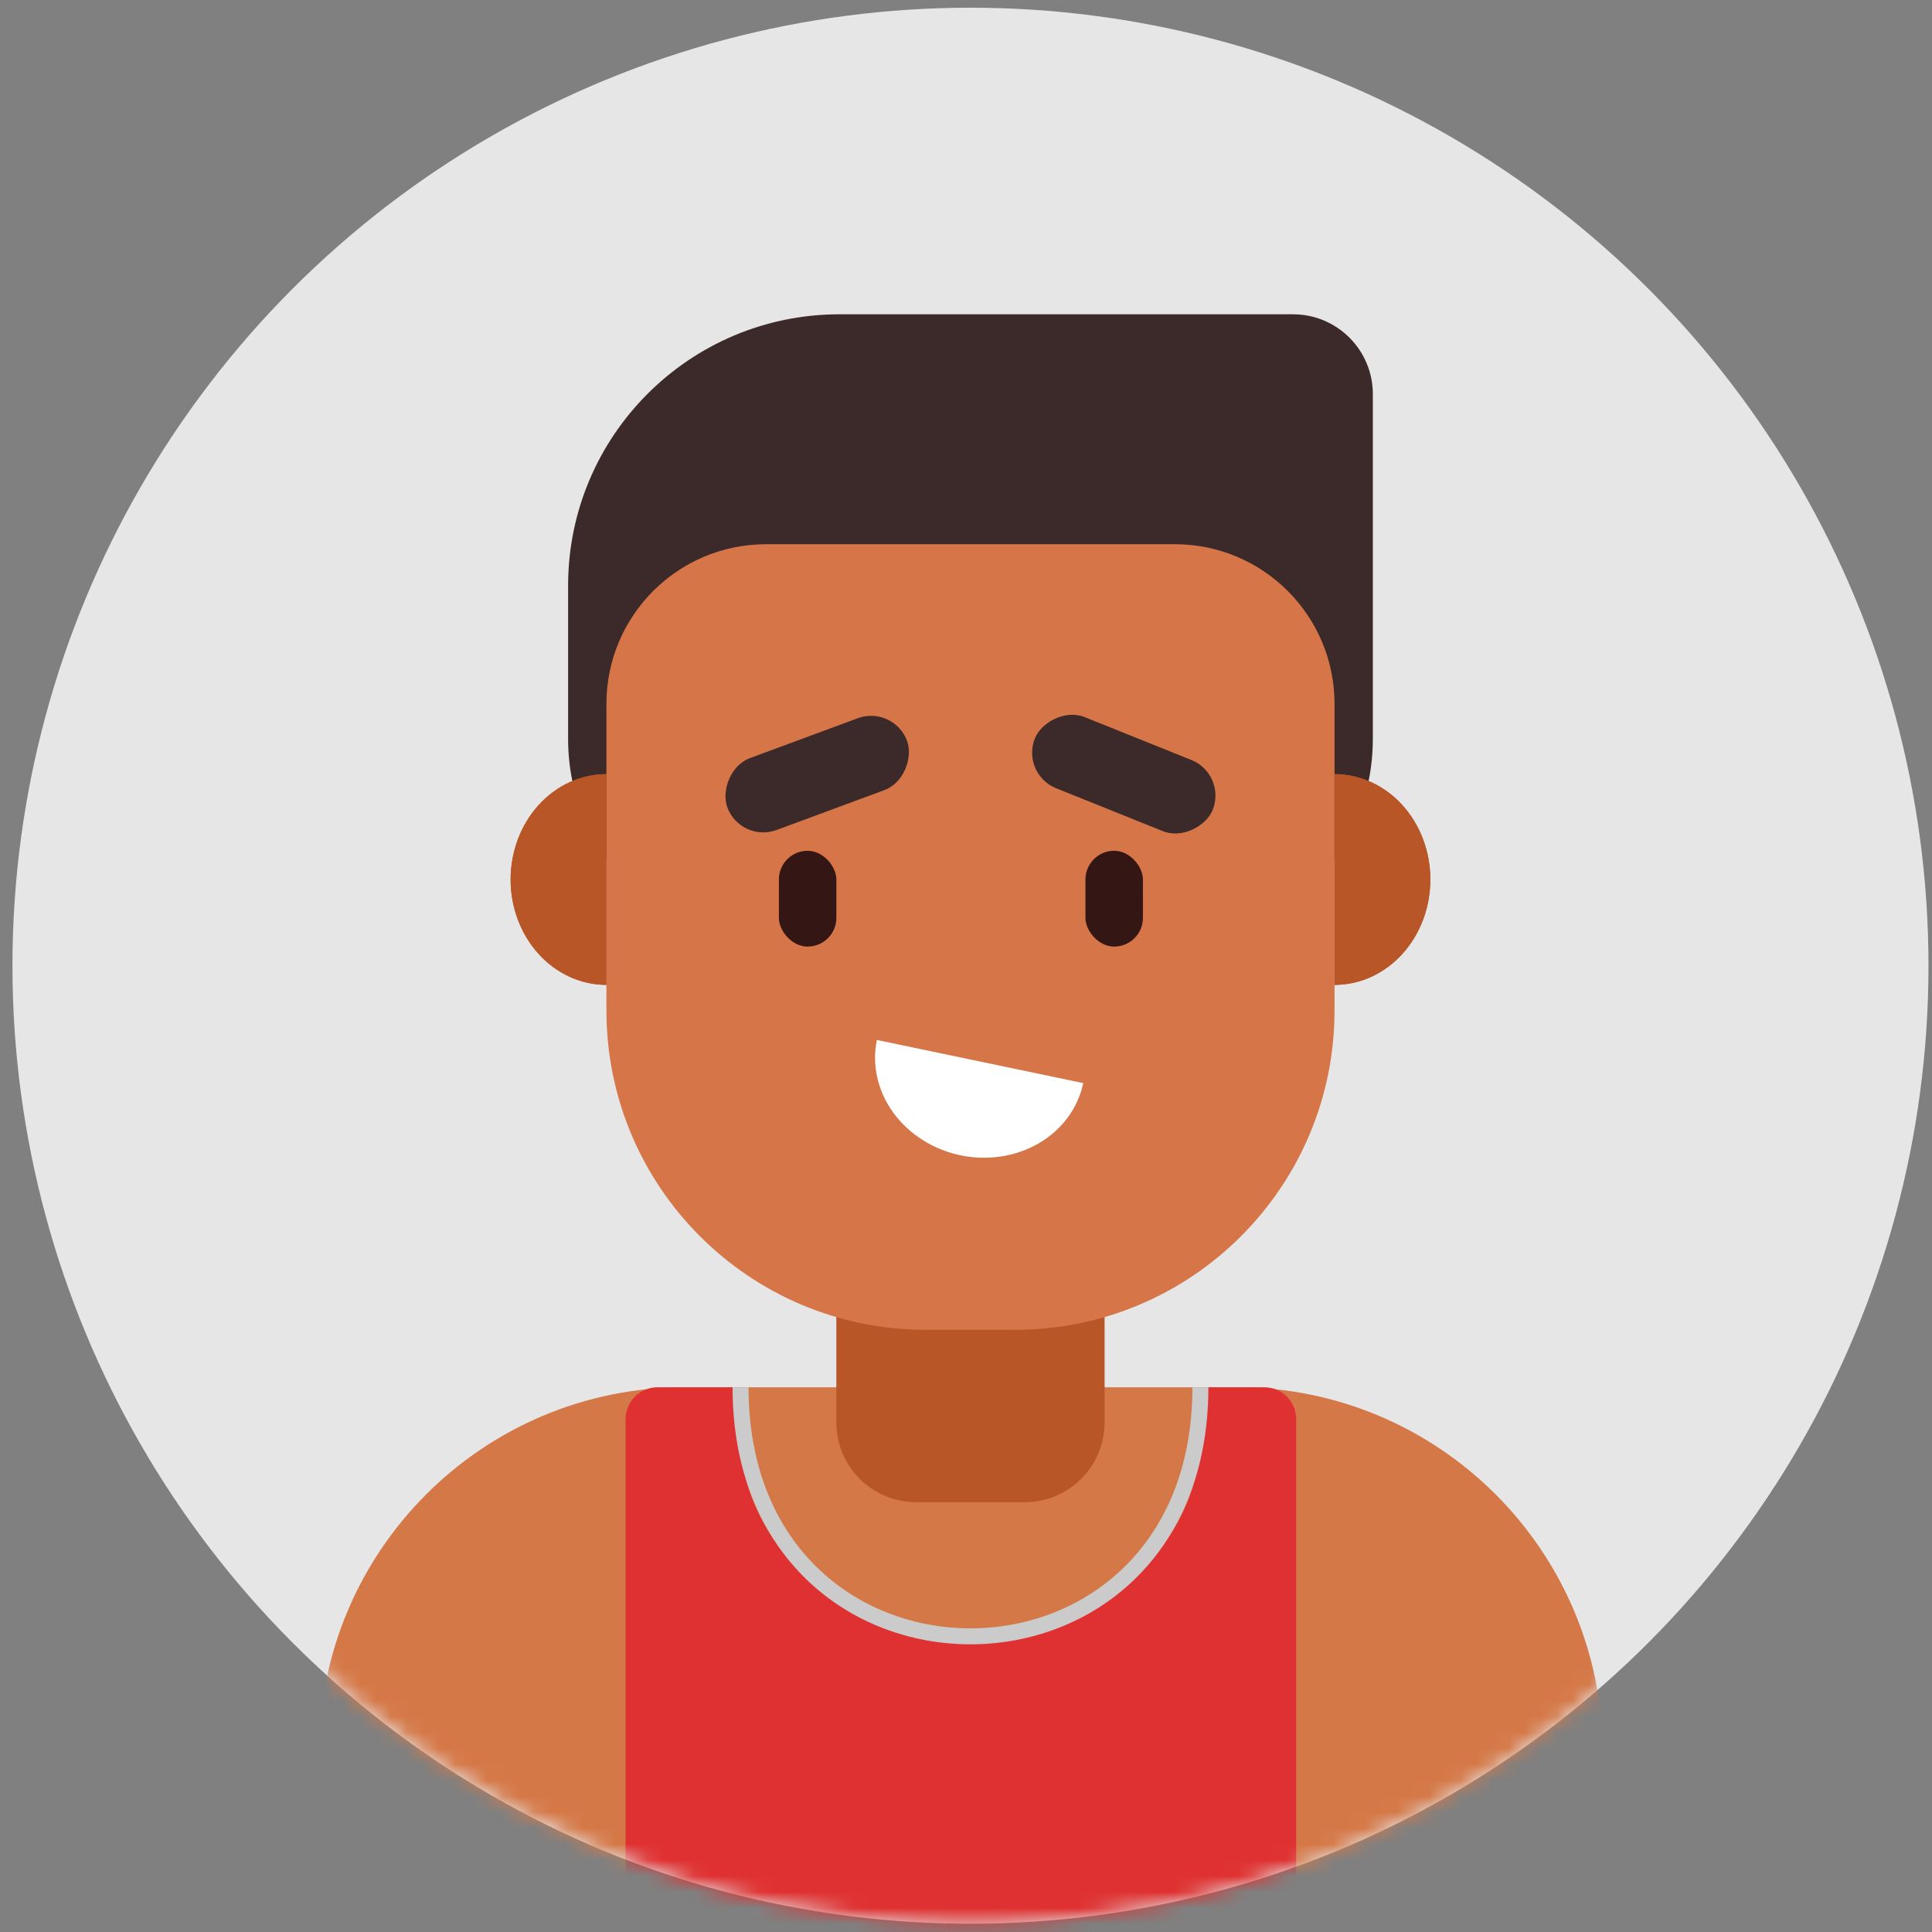 <svg width="121" height="121" viewBox="0 0 121 121" fill="none" xmlns="http://www.w3.org/2000/svg">
<rect x="0" y="0" width="121" height="121" fill="#808080" stroke="none"/>
<circle cx="60.78" cy="60.483" r="60" fill="#E6E6E6"/>
<mask id="mask0_33_250" style="mask-type:alpha" maskUnits="userSpaceOnUse" x="0" y="0" width="121" height="121">
<circle cx="60.78" cy="60.483" r="60" fill="#7C72F1"/>
</mask>
<g mask="url(#mask0_33_250)">
<path d="M19.98 109.792C19.98 97.14 30.237 86.883 42.89 86.883H77.471C90.124 86.883 100.38 97.14 100.38 109.792C100.38 115.697 95.594 120.483 89.69 120.483H30.671C24.767 120.483 19.98 115.697 19.98 109.792Z" fill="#D57847"/>
<path d="M79.18 86.883C80.285 86.883 81.18 87.779 81.18 88.883V120.883C81.18 121.988 80.285 122.883 79.18 122.883H41.18C40.076 122.883 39.18 121.988 39.18 120.883V88.883C39.18 87.779 40.076 86.883 41.18 86.883H46.791C46.523 87.845 46.38 88.849 46.38 89.883C46.38 96.842 52.827 102.483 60.78 102.483C68.733 102.483 75.18 96.842 75.18 89.883C75.18 88.849 75.037 87.845 74.768 86.883H79.18Z" fill="#DF3131"/>
</g>
<path d="M52.38 73.684H69.18V89.084C69.18 91.845 66.942 94.084 64.18 94.084H57.38C54.619 94.084 52.38 91.845 52.38 89.084V73.684Z" fill="#B85627"/>
<path d="M35.58 36.684C35.58 27.295 43.191 19.684 52.58 19.684H80.98C83.742 19.684 85.98 21.922 85.98 24.684V46.284C85.98 53.463 80.16 59.284 72.98 59.284H48.58C41.4 59.284 35.58 53.463 35.58 46.284V36.684Z" fill="#3C2929"/>
<path d="M75.18 86.883C75.18 107.683 46.38 107.683 46.38 86.883" stroke="#CBCBCB"/>
<path d="M37.98 44.084C37.98 38.561 42.458 34.084 47.98 34.084H73.581C79.103 34.084 83.581 38.561 83.581 44.084V63.283C83.581 74.329 74.626 83.284 63.581 83.284H57.98C46.935 83.284 37.98 74.329 37.98 63.283V44.084Z" fill="#D67648"/>
<rect width="12" height="4.8" rx="2.4" transform="matrix(0.928 0.373 0.373 -0.928 63.919 48.473)" fill="#3C2929"/>
<rect width="12" height="4.8" rx="2.4" transform="matrix(0.938 -0.347 -0.347 -0.938 46.385 52.815)" fill="#3C2929"/>
<rect x="48.781" y="53.284" width="3.6" height="6" rx="1.8" fill="#341615"/>
<rect x="67.981" y="53.284" width="3.6" height="6" rx="1.8" fill="#341615"/>
<path d="M67.841 67.834C67.515 69.391 66.522 70.743 65.081 71.591C63.639 72.439 61.866 72.715 60.153 72.356C58.44 71.998 56.926 71.036 55.944 69.681C54.963 68.327 54.595 66.691 54.92 65.133L61.381 66.483L67.841 67.834Z" fill="white"/>
<path d="M37.98 61.683C36.389 61.683 34.863 60.988 33.738 59.75C32.613 58.513 31.98 56.834 31.98 55.083C31.98 53.333 32.613 51.654 33.738 50.416C34.863 49.179 36.389 48.483 37.98 48.483L37.98 55.083L37.98 61.683Z" fill="#B85627"/>
<path d="M37.98 61.683C36.389 61.683 34.863 60.988 33.738 59.75C32.613 58.513 31.98 56.834 31.98 55.083C31.98 53.333 32.613 51.654 33.738 50.416C34.863 49.179 36.389 48.483 37.98 48.483L37.98 55.083L37.98 61.683Z" fill="#B85627"/>
<path d="M83.581 61.683C85.172 61.683 86.698 60.988 87.823 59.75C88.948 58.513 89.581 56.834 89.581 55.083C89.581 53.333 88.948 51.654 87.823 50.416C86.698 49.179 85.172 48.483 83.581 48.483L83.581 55.083L83.581 61.683Z" fill="#B85627"/>
<path d="M83.581 61.683C85.172 61.683 86.698 60.988 87.823 59.75C88.948 58.513 89.581 56.834 89.581 55.083C89.581 53.333 88.948 51.654 87.823 50.416C86.698 49.179 85.172 48.483 83.581 48.483L83.581 55.083L83.581 61.683Z" fill="#B85627"/>
</svg>
